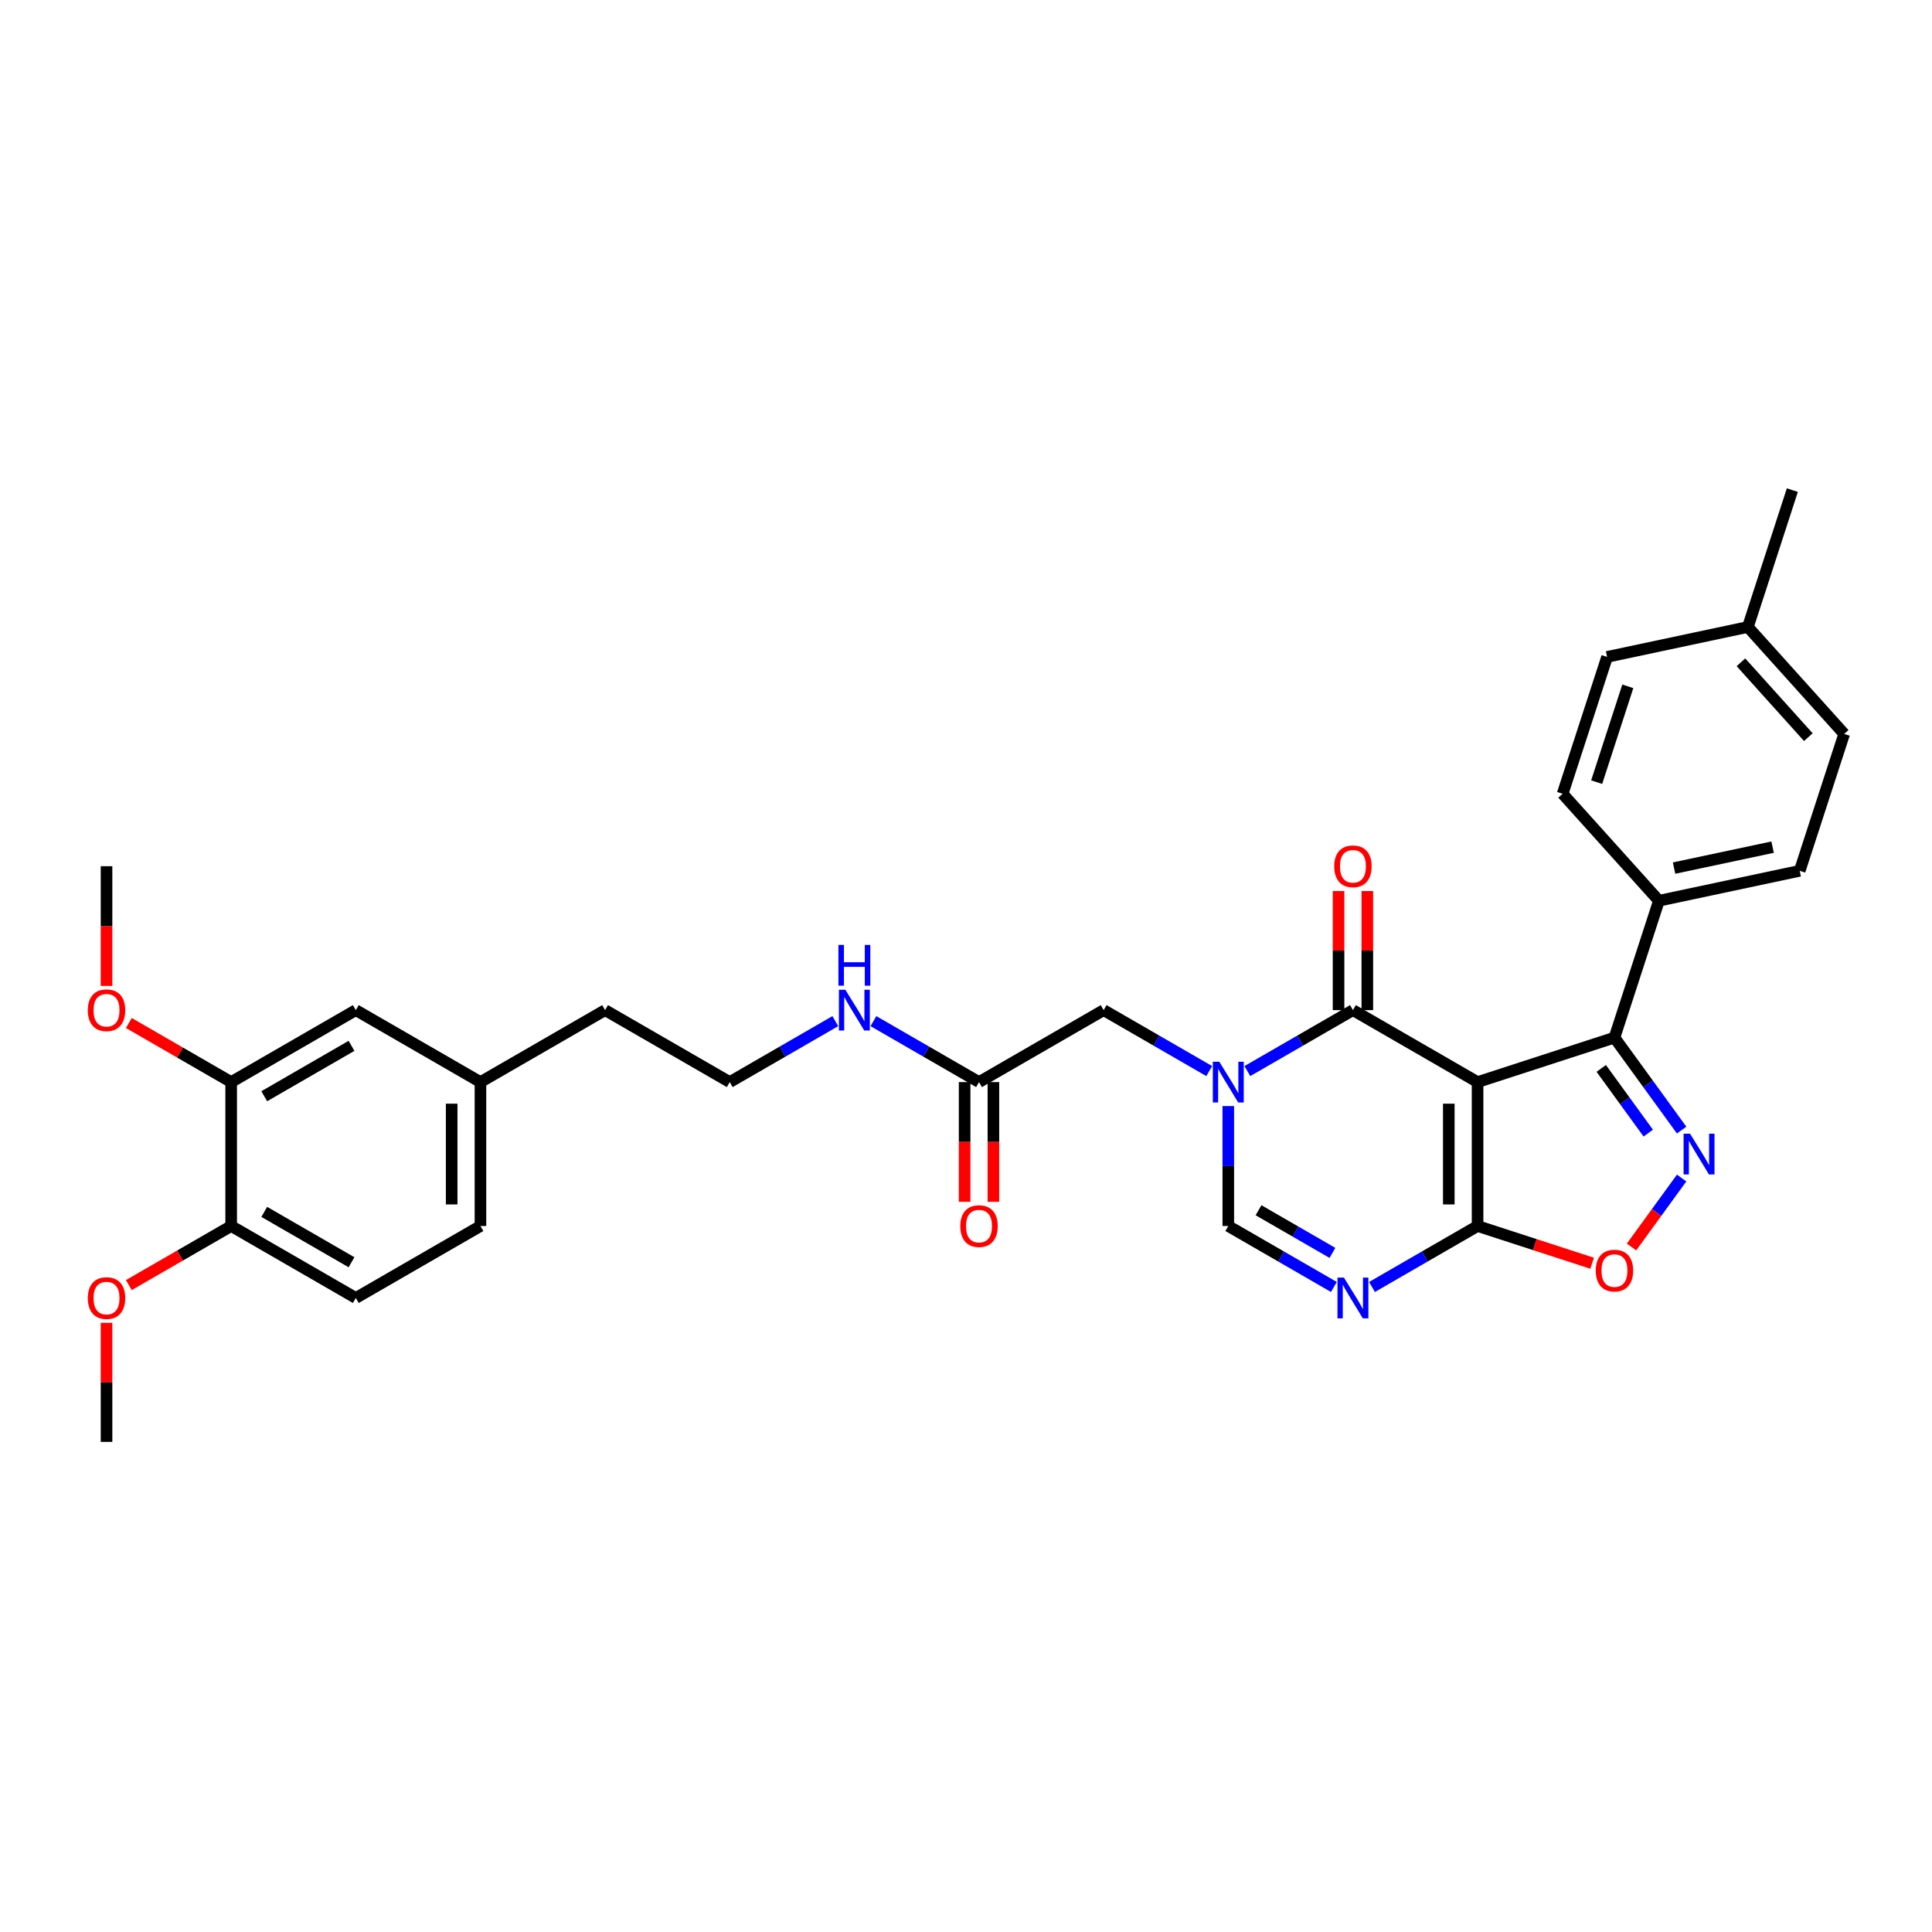 <?xml version='1.0' encoding='iso-8859-1'?>
<svg version='1.1' baseProfile='full'
              xmlns='http://www.w3.org/2000/svg'
                      xmlns:rdkit='http://www.rdkit.org/xml'
                      xmlns:xlink='http://www.w3.org/1999/xlink'
                  xml:space='preserve'
width='1000px' height='1000px' viewBox='0 0 1000 1000'>
<!-- END OF HEADER -->
<rect style='opacity:1.0;fill:#FFFFFF;stroke:none' width='1000' height='1000' x='0' y='0'> </rect>
<path class='bond-0' d='M 764.791,560.089 L 700.277,522.842' style='fill:none;fill-rule:evenodd;stroke:#000000;stroke-width:6px;stroke-linecap:butt;stroke-linejoin:miter;stroke-opacity:1' />
<path class='bond-2' d='M 764.791,560.089 L 764.791,634.583' style='fill:none;fill-rule:evenodd;stroke:#000000;stroke-width:6px;stroke-linecap:butt;stroke-linejoin:miter;stroke-opacity:1' />
<path class='bond-2' d='M 749.892,571.263 L 749.892,623.409' style='fill:none;fill-rule:evenodd;stroke:#000000;stroke-width:6px;stroke-linecap:butt;stroke-linejoin:miter;stroke-opacity:1' />
<path class='bond-5' d='M 764.791,560.089 L 835.639,537.069' style='fill:none;fill-rule:evenodd;stroke:#000000;stroke-width:6px;stroke-linecap:butt;stroke-linejoin:miter;stroke-opacity:1' />
<path class='bond-1' d='M 700.277,522.842 L 672.952,538.618' style='fill:none;fill-rule:evenodd;stroke:#000000;stroke-width:6px;stroke-linecap:butt;stroke-linejoin:miter;stroke-opacity:1' />
<path class='bond-1' d='M 672.952,538.618 L 645.626,554.394' style='fill:none;fill-rule:evenodd;stroke:#0000FF;stroke-width:6px;stroke-linecap:butt;stroke-linejoin:miter;stroke-opacity:1' />
<path class='bond-12' d='M 707.727,522.842 L 707.727,492.023' style='fill:none;fill-rule:evenodd;stroke:#000000;stroke-width:6px;stroke-linecap:butt;stroke-linejoin:miter;stroke-opacity:1' />
<path class='bond-12' d='M 707.727,492.023 L 707.727,461.205' style='fill:none;fill-rule:evenodd;stroke:#FF0000;stroke-width:6px;stroke-linecap:butt;stroke-linejoin:miter;stroke-opacity:1' />
<path class='bond-12' d='M 692.828,522.842 L 692.828,492.023' style='fill:none;fill-rule:evenodd;stroke:#000000;stroke-width:6px;stroke-linecap:butt;stroke-linejoin:miter;stroke-opacity:1' />
<path class='bond-12' d='M 692.828,492.023 L 692.828,461.205' style='fill:none;fill-rule:evenodd;stroke:#FF0000;stroke-width:6px;stroke-linecap:butt;stroke-linejoin:miter;stroke-opacity:1' />
<path class='bond-8' d='M 625.9,554.394 L 598.575,538.618' style='fill:none;fill-rule:evenodd;stroke:#0000FF;stroke-width:6px;stroke-linecap:butt;stroke-linejoin:miter;stroke-opacity:1' />
<path class='bond-8' d='M 598.575,538.618 L 571.25,522.842' style='fill:none;fill-rule:evenodd;stroke:#000000;stroke-width:6px;stroke-linecap:butt;stroke-linejoin:miter;stroke-opacity:1' />
<path class='bond-33' d='M 635.763,572.499 L 635.763,603.541' style='fill:none;fill-rule:evenodd;stroke:#0000FF;stroke-width:6px;stroke-linecap:butt;stroke-linejoin:miter;stroke-opacity:1' />
<path class='bond-33' d='M 635.763,603.541 L 635.763,634.583' style='fill:none;fill-rule:evenodd;stroke:#000000;stroke-width:6px;stroke-linecap:butt;stroke-linejoin:miter;stroke-opacity:1' />
<path class='bond-4' d='M 764.791,634.583 L 737.466,650.359' style='fill:none;fill-rule:evenodd;stroke:#000000;stroke-width:6px;stroke-linecap:butt;stroke-linejoin:miter;stroke-opacity:1' />
<path class='bond-4' d='M 737.466,650.359 L 710.14,666.135' style='fill:none;fill-rule:evenodd;stroke:#0000FF;stroke-width:6px;stroke-linecap:butt;stroke-linejoin:miter;stroke-opacity:1' />
<path class='bond-7' d='M 764.791,634.583 L 794.442,644.217' style='fill:none;fill-rule:evenodd;stroke:#000000;stroke-width:6px;stroke-linecap:butt;stroke-linejoin:miter;stroke-opacity:1' />
<path class='bond-7' d='M 794.442,644.217 L 824.093,653.851' style='fill:none;fill-rule:evenodd;stroke:#FF0000;stroke-width:6px;stroke-linecap:butt;stroke-linejoin:miter;stroke-opacity:1' />
<path class='bond-3' d='M 870.409,584.925 L 853.024,560.997' style='fill:none;fill-rule:evenodd;stroke:#0000FF;stroke-width:6px;stroke-linecap:butt;stroke-linejoin:miter;stroke-opacity:1' />
<path class='bond-3' d='M 853.024,560.997 L 835.639,537.069' style='fill:none;fill-rule:evenodd;stroke:#000000;stroke-width:6px;stroke-linecap:butt;stroke-linejoin:miter;stroke-opacity:1' />
<path class='bond-3' d='M 853.14,586.504 L 840.971,569.754' style='fill:none;fill-rule:evenodd;stroke:#0000FF;stroke-width:6px;stroke-linecap:butt;stroke-linejoin:miter;stroke-opacity:1' />
<path class='bond-3' d='M 840.971,569.754 L 828.801,553.004' style='fill:none;fill-rule:evenodd;stroke:#000000;stroke-width:6px;stroke-linecap:butt;stroke-linejoin:miter;stroke-opacity:1' />
<path class='bond-32' d='M 870.409,609.746 L 857.436,627.601' style='fill:none;fill-rule:evenodd;stroke:#0000FF;stroke-width:6px;stroke-linecap:butt;stroke-linejoin:miter;stroke-opacity:1' />
<path class='bond-32' d='M 857.436,627.601 L 844.464,645.456' style='fill:none;fill-rule:evenodd;stroke:#FF0000;stroke-width:6px;stroke-linecap:butt;stroke-linejoin:miter;stroke-opacity:1' />
<path class='bond-6' d='M 690.414,666.135 L 663.089,650.359' style='fill:none;fill-rule:evenodd;stroke:#0000FF;stroke-width:6px;stroke-linecap:butt;stroke-linejoin:miter;stroke-opacity:1' />
<path class='bond-6' d='M 663.089,650.359 L 635.763,634.583' style='fill:none;fill-rule:evenodd;stroke:#000000;stroke-width:6px;stroke-linecap:butt;stroke-linejoin:miter;stroke-opacity:1' />
<path class='bond-6' d='M 689.666,648.5 L 670.538,637.456' style='fill:none;fill-rule:evenodd;stroke:#0000FF;stroke-width:6px;stroke-linecap:butt;stroke-linejoin:miter;stroke-opacity:1' />
<path class='bond-6' d='M 670.538,637.456 L 651.41,626.413' style='fill:none;fill-rule:evenodd;stroke:#000000;stroke-width:6px;stroke-linecap:butt;stroke-linejoin:miter;stroke-opacity:1' />
<path class='bond-10' d='M 835.639,537.069 L 858.659,466.22' style='fill:none;fill-rule:evenodd;stroke:#000000;stroke-width:6px;stroke-linecap:butt;stroke-linejoin:miter;stroke-opacity:1' />
<path class='bond-9' d='M 571.25,522.842 L 506.736,560.089' style='fill:none;fill-rule:evenodd;stroke:#000000;stroke-width:6px;stroke-linecap:butt;stroke-linejoin:miter;stroke-opacity:1' />
<path class='bond-15' d='M 499.286,560.089 L 499.286,591.071' style='fill:none;fill-rule:evenodd;stroke:#000000;stroke-width:6px;stroke-linecap:butt;stroke-linejoin:miter;stroke-opacity:1' />
<path class='bond-15' d='M 499.286,591.071 L 499.286,622.053' style='fill:none;fill-rule:evenodd;stroke:#FF0000;stroke-width:6px;stroke-linecap:butt;stroke-linejoin:miter;stroke-opacity:1' />
<path class='bond-15' d='M 514.185,560.089 L 514.185,591.071' style='fill:none;fill-rule:evenodd;stroke:#000000;stroke-width:6px;stroke-linecap:butt;stroke-linejoin:miter;stroke-opacity:1' />
<path class='bond-15' d='M 514.185,591.071 L 514.185,622.053' style='fill:none;fill-rule:evenodd;stroke:#FF0000;stroke-width:6px;stroke-linecap:butt;stroke-linejoin:miter;stroke-opacity:1' />
<path class='bond-18' d='M 506.736,560.089 L 479.41,544.312' style='fill:none;fill-rule:evenodd;stroke:#000000;stroke-width:6px;stroke-linecap:butt;stroke-linejoin:miter;stroke-opacity:1' />
<path class='bond-18' d='M 479.41,544.312 L 452.085,528.536' style='fill:none;fill-rule:evenodd;stroke:#0000FF;stroke-width:6px;stroke-linecap:butt;stroke-linejoin:miter;stroke-opacity:1' />
<path class='bond-16' d='M 858.659,466.22 L 931.525,450.732' style='fill:none;fill-rule:evenodd;stroke:#000000;stroke-width:6px;stroke-linecap:butt;stroke-linejoin:miter;stroke-opacity:1' />
<path class='bond-16' d='M 866.491,449.324 L 917.498,438.482' style='fill:none;fill-rule:evenodd;stroke:#000000;stroke-width:6px;stroke-linecap:butt;stroke-linejoin:miter;stroke-opacity:1' />
<path class='bond-17' d='M 858.659,466.22 L 808.813,410.861' style='fill:none;fill-rule:evenodd;stroke:#000000;stroke-width:6px;stroke-linecap:butt;stroke-linejoin:miter;stroke-opacity:1' />
<path class='bond-11' d='M 119.653,560.089 L 184.166,522.842' style='fill:none;fill-rule:evenodd;stroke:#000000;stroke-width:6px;stroke-linecap:butt;stroke-linejoin:miter;stroke-opacity:1' />
<path class='bond-11' d='M 136.779,567.404 L 181.939,541.331' style='fill:none;fill-rule:evenodd;stroke:#000000;stroke-width:6px;stroke-linecap:butt;stroke-linejoin:miter;stroke-opacity:1' />
<path class='bond-22' d='M 119.653,560.089 L 93.169,544.798' style='fill:none;fill-rule:evenodd;stroke:#000000;stroke-width:6px;stroke-linecap:butt;stroke-linejoin:miter;stroke-opacity:1' />
<path class='bond-22' d='M 93.169,544.798 L 66.685,529.508' style='fill:none;fill-rule:evenodd;stroke:#FF0000;stroke-width:6px;stroke-linecap:butt;stroke-linejoin:miter;stroke-opacity:1' />
<path class='bond-35' d='M 119.653,560.089 L 119.653,634.583' style='fill:none;fill-rule:evenodd;stroke:#000000;stroke-width:6px;stroke-linecap:butt;stroke-linejoin:miter;stroke-opacity:1' />
<path class='bond-13' d='M 119.653,634.583 L 184.166,671.83' style='fill:none;fill-rule:evenodd;stroke:#000000;stroke-width:6px;stroke-linecap:butt;stroke-linejoin:miter;stroke-opacity:1' />
<path class='bond-13' d='M 136.779,627.267 L 181.939,653.34' style='fill:none;fill-rule:evenodd;stroke:#000000;stroke-width:6px;stroke-linecap:butt;stroke-linejoin:miter;stroke-opacity:1' />
<path class='bond-26' d='M 119.653,634.583 L 93.169,649.873' style='fill:none;fill-rule:evenodd;stroke:#000000;stroke-width:6px;stroke-linecap:butt;stroke-linejoin:miter;stroke-opacity:1' />
<path class='bond-26' d='M 93.169,649.873 L 66.685,665.163' style='fill:none;fill-rule:evenodd;stroke:#FF0000;stroke-width:6px;stroke-linecap:butt;stroke-linejoin:miter;stroke-opacity:1' />
<path class='bond-14' d='M 184.166,522.842 L 248.68,560.089' style='fill:none;fill-rule:evenodd;stroke:#000000;stroke-width:6px;stroke-linecap:butt;stroke-linejoin:miter;stroke-opacity:1' />
<path class='bond-24' d='M 931.525,450.732 L 954.545,379.884' style='fill:none;fill-rule:evenodd;stroke:#000000;stroke-width:6px;stroke-linecap:butt;stroke-linejoin:miter;stroke-opacity:1' />
<path class='bond-23' d='M 808.813,410.861 L 831.833,340.012' style='fill:none;fill-rule:evenodd;stroke:#000000;stroke-width:6px;stroke-linecap:butt;stroke-linejoin:miter;stroke-opacity:1' />
<path class='bond-23' d='M 826.435,404.837 L 842.549,355.244' style='fill:none;fill-rule:evenodd;stroke:#000000;stroke-width:6px;stroke-linecap:butt;stroke-linejoin:miter;stroke-opacity:1' />
<path class='bond-27' d='M 432.359,528.536 L 405.033,544.312' style='fill:none;fill-rule:evenodd;stroke:#0000FF;stroke-width:6px;stroke-linecap:butt;stroke-linejoin:miter;stroke-opacity:1' />
<path class='bond-27' d='M 405.033,544.312 L 377.708,560.089' style='fill:none;fill-rule:evenodd;stroke:#000000;stroke-width:6px;stroke-linecap:butt;stroke-linejoin:miter;stroke-opacity:1' />
<path class='bond-19' d='M 184.166,671.83 L 248.68,634.583' style='fill:none;fill-rule:evenodd;stroke:#000000;stroke-width:6px;stroke-linecap:butt;stroke-linejoin:miter;stroke-opacity:1' />
<path class='bond-20' d='M 248.68,560.089 L 313.194,522.842' style='fill:none;fill-rule:evenodd;stroke:#000000;stroke-width:6px;stroke-linecap:butt;stroke-linejoin:miter;stroke-opacity:1' />
<path class='bond-21' d='M 248.68,560.089 L 248.68,634.583' style='fill:none;fill-rule:evenodd;stroke:#000000;stroke-width:6px;stroke-linecap:butt;stroke-linejoin:miter;stroke-opacity:1' />
<path class='bond-21' d='M 233.781,571.263 L 233.781,623.409' style='fill:none;fill-rule:evenodd;stroke:#000000;stroke-width:6px;stroke-linecap:butt;stroke-linejoin:miter;stroke-opacity:1' />
<path class='bond-30' d='M 55.139,510.312 L 55.139,479.329' style='fill:none;fill-rule:evenodd;stroke:#FF0000;stroke-width:6px;stroke-linecap:butt;stroke-linejoin:miter;stroke-opacity:1' />
<path class='bond-30' d='M 55.139,479.329 L 55.139,448.347' style='fill:none;fill-rule:evenodd;stroke:#000000;stroke-width:6px;stroke-linecap:butt;stroke-linejoin:miter;stroke-opacity:1' />
<path class='bond-25' d='M 831.833,340.012 L 904.699,324.524' style='fill:none;fill-rule:evenodd;stroke:#000000;stroke-width:6px;stroke-linecap:butt;stroke-linejoin:miter;stroke-opacity:1' />
<path class='bond-34' d='M 954.545,379.884 L 904.699,324.524' style='fill:none;fill-rule:evenodd;stroke:#000000;stroke-width:6px;stroke-linecap:butt;stroke-linejoin:miter;stroke-opacity:1' />
<path class='bond-34' d='M 935.997,381.549 L 901.104,342.797' style='fill:none;fill-rule:evenodd;stroke:#000000;stroke-width:6px;stroke-linecap:butt;stroke-linejoin:miter;stroke-opacity:1' />
<path class='bond-29' d='M 904.699,324.524 L 927.719,253.676' style='fill:none;fill-rule:evenodd;stroke:#000000;stroke-width:6px;stroke-linecap:butt;stroke-linejoin:miter;stroke-opacity:1' />
<path class='bond-31' d='M 55.139,684.688 L 55.139,715.506' style='fill:none;fill-rule:evenodd;stroke:#FF0000;stroke-width:6px;stroke-linecap:butt;stroke-linejoin:miter;stroke-opacity:1' />
<path class='bond-31' d='M 55.139,715.506 L 55.139,746.324' style='fill:none;fill-rule:evenodd;stroke:#000000;stroke-width:6px;stroke-linecap:butt;stroke-linejoin:miter;stroke-opacity:1' />
<path class='bond-28' d='M 377.708,560.089 L 313.194,522.842' style='fill:none;fill-rule:evenodd;stroke:#000000;stroke-width:6px;stroke-linecap:butt;stroke-linejoin:miter;stroke-opacity:1' />
<path  class='atom-2' d='M 631.1 549.54
L 638.013 560.714
Q 638.698 561.817, 639.801 563.813
Q 640.903 565.81, 640.963 565.929
L 640.963 549.54
L 643.764 549.54
L 643.764 570.637
L 640.874 570.637
L 633.454 558.42
Q 632.59 556.99, 631.666 555.351
Q 630.772 553.712, 630.504 553.205
L 630.504 570.637
L 627.763 570.637
L 627.763 549.54
L 631.1 549.54
' fill='#0000FF'/>
<path  class='atom-4' d='M 874.762 586.787
L 881.676 597.961
Q 882.361 599.064, 883.463 601.06
Q 884.566 603.057, 884.625 603.176
L 884.625 586.787
L 887.426 586.787
L 887.426 607.884
L 884.536 607.884
L 877.116 595.667
Q 876.252 594.237, 875.329 592.598
Q 874.435 590.959, 874.167 590.452
L 874.167 607.884
L 871.425 607.884
L 871.425 586.787
L 874.762 586.787
' fill='#0000FF'/>
<path  class='atom-5' d='M 695.614 661.281
L 702.527 672.456
Q 703.212 673.558, 704.315 675.555
Q 705.417 677.551, 705.477 677.67
L 705.477 661.281
L 708.278 661.281
L 708.278 682.378
L 705.388 682.378
L 697.968 670.161
Q 697.104 668.731, 696.18 667.092
Q 695.286 665.453, 695.018 664.947
L 695.018 682.378
L 692.277 682.378
L 692.277 661.281
L 695.614 661.281
' fill='#0000FF'/>
<path  class='atom-8' d='M 825.955 657.662
Q 825.955 652.597, 828.458 649.766
Q 830.961 646.935, 835.639 646.935
Q 840.317 646.935, 842.82 649.766
Q 845.323 652.597, 845.323 657.662
Q 845.323 662.788, 842.791 665.708
Q 840.258 668.598, 835.639 668.598
Q 830.991 668.598, 828.458 665.708
Q 825.955 662.817, 825.955 657.662
M 835.639 666.214
Q 838.857 666.214, 840.586 664.069
Q 842.344 661.894, 842.344 657.662
Q 842.344 653.52, 840.586 651.435
Q 838.857 649.319, 835.639 649.319
Q 832.421 649.319, 830.663 651.405
Q 828.935 653.491, 828.935 657.662
Q 828.935 661.923, 830.663 664.069
Q 832.421 666.214, 835.639 666.214
' fill='#FF0000'/>
<path  class='atom-13' d='M 690.593 448.407
Q 690.593 443.341, 693.096 440.511
Q 695.599 437.68, 700.277 437.68
Q 704.955 437.68, 707.458 440.511
Q 709.961 443.341, 709.961 448.407
Q 709.961 453.532, 707.429 456.452
Q 704.896 459.343, 700.277 459.343
Q 695.629 459.343, 693.096 456.452
Q 690.593 453.562, 690.593 448.407
M 700.277 456.959
Q 703.495 456.959, 705.224 454.813
Q 706.982 452.638, 706.982 448.407
Q 706.982 444.265, 705.224 442.179
Q 703.495 440.064, 700.277 440.064
Q 697.059 440.064, 695.301 442.149
Q 693.573 444.235, 693.573 448.407
Q 693.573 452.668, 695.301 454.813
Q 697.059 456.959, 700.277 456.959
' fill='#FF0000'/>
<path  class='atom-16' d='M 497.051 634.642
Q 497.051 629.577, 499.554 626.746
Q 502.057 623.915, 506.736 623.915
Q 511.414 623.915, 513.917 626.746
Q 516.42 629.577, 516.42 634.642
Q 516.42 639.768, 513.887 642.688
Q 511.354 645.578, 506.736 645.578
Q 502.087 645.578, 499.554 642.688
Q 497.051 639.797, 497.051 634.642
M 506.736 643.194
Q 509.954 643.194, 511.682 641.049
Q 513.44 638.874, 513.44 634.642
Q 513.44 630.5, 511.682 628.415
Q 509.954 626.299, 506.736 626.299
Q 503.518 626.299, 501.759 628.385
Q 500.031 630.471, 500.031 634.642
Q 500.031 638.903, 501.759 641.049
Q 503.518 643.194, 506.736 643.194
' fill='#FF0000'/>
<path  class='atom-19' d='M 437.559 512.293
L 444.472 523.467
Q 445.157 524.57, 446.259 526.566
Q 447.362 528.563, 447.422 528.682
L 447.422 512.293
L 450.223 512.293
L 450.223 533.39
L 447.332 533.39
L 439.913 521.173
Q 439.048 519.743, 438.125 518.104
Q 437.231 516.465, 436.963 515.958
L 436.963 533.39
L 434.221 533.39
L 434.221 512.293
L 437.559 512.293
' fill='#0000FF'/>
<path  class='atom-19' d='M 433.968 489.087
L 436.828 489.087
L 436.828 498.056
L 447.615 498.056
L 447.615 489.087
L 450.476 489.087
L 450.476 510.183
L 447.615 510.183
L 447.615 500.44
L 436.828 500.44
L 436.828 510.183
L 433.968 510.183
L 433.968 489.087
' fill='#0000FF'/>
<path  class='atom-23' d='M 45.455 522.901
Q 45.455 517.836, 47.958 515.005
Q 50.461 512.174, 55.139 512.174
Q 59.817 512.174, 62.32 515.005
Q 64.823 517.836, 64.823 522.901
Q 64.823 528.026, 62.29 530.946
Q 59.757 533.837, 55.139 533.837
Q 50.49 533.837, 47.958 530.946
Q 45.455 528.056, 45.455 522.901
M 55.139 531.453
Q 58.357 531.453, 60.085 529.308
Q 61.843 527.132, 61.843 522.901
Q 61.843 518.759, 60.085 516.673
Q 58.357 514.558, 55.139 514.558
Q 51.921 514.558, 50.163 516.644
Q 48.434 518.729, 48.434 522.901
Q 48.434 527.162, 50.163 529.308
Q 51.921 531.453, 55.139 531.453
' fill='#FF0000'/>
<path  class='atom-27' d='M 45.455 671.889
Q 45.455 666.824, 47.958 663.993
Q 50.461 661.162, 55.139 661.162
Q 59.817 661.162, 62.32 663.993
Q 64.823 666.824, 64.823 671.889
Q 64.823 677.015, 62.29 679.935
Q 59.757 682.825, 55.139 682.825
Q 50.49 682.825, 47.958 679.935
Q 45.455 677.044, 45.455 671.889
M 55.139 680.441
Q 58.357 680.441, 60.085 678.296
Q 61.843 676.121, 61.843 671.889
Q 61.843 667.748, 60.085 665.662
Q 58.357 663.546, 55.139 663.546
Q 51.921 663.546, 50.163 665.632
Q 48.434 667.718, 48.434 671.889
Q 48.434 676.151, 50.163 678.296
Q 51.921 680.441, 55.139 680.441
' fill='#FF0000'/>
</svg>

